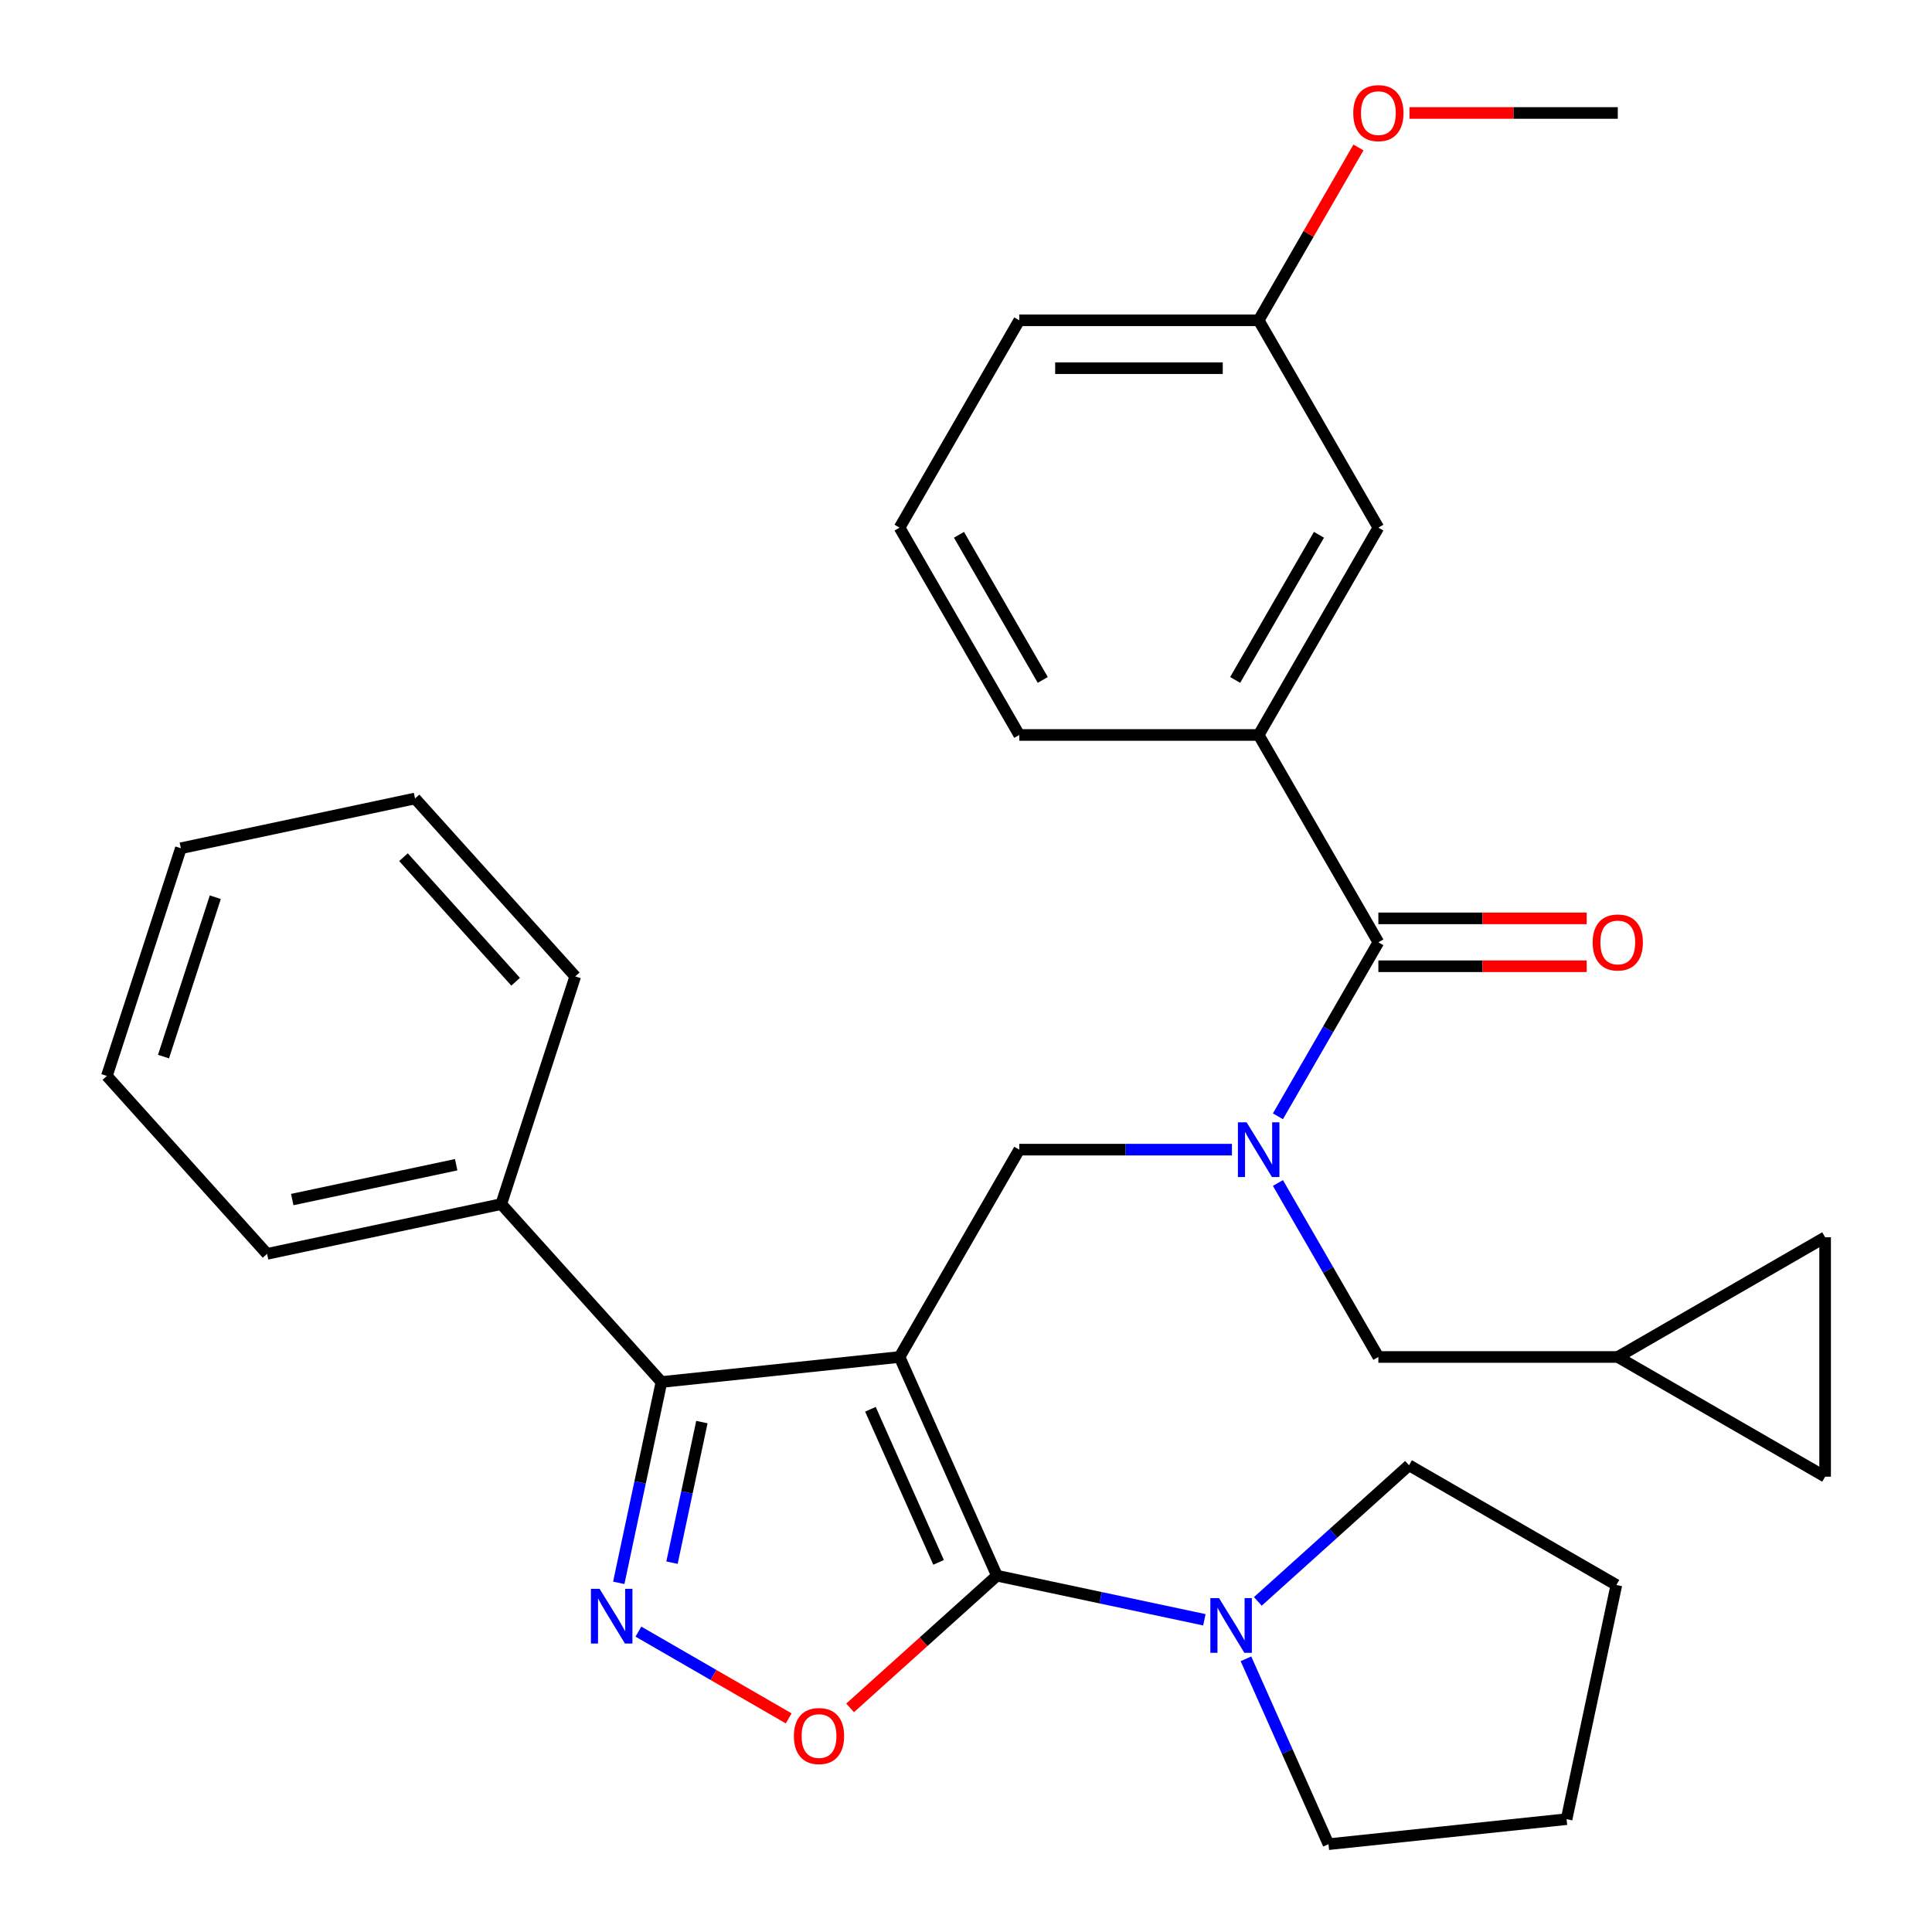 <?xml version='1.0' encoding='iso-8859-1'?>
<svg version='1.1' baseProfile='full'
              xmlns='http://www.w3.org/2000/svg'
                      xmlns:rdkit='http://www.rdkit.org/xml'
                      xmlns:xlink='http://www.w3.org/1999/xlink'
                  xml:space='preserve'
width='1000px' height='1000px' viewBox='0 0 1000 1000'>
<!-- END OF HEADER -->
<rect style='opacity:1.0;fill:#FFFFFF;stroke:none' width='1000' height='1000' x='0' y='0'> </rect>
<path class='bond-0' d='M 465.607,702.371 L 516.009,815.576' style='fill:none;fill-rule:evenodd;stroke:#000000;stroke-width:6px;stroke-linecap:butt;stroke-linejoin:miter;stroke-opacity:1' />
<path class='bond-0' d='M 450.526,729.432 L 485.808,808.676' style='fill:none;fill-rule:evenodd;stroke:#000000;stroke-width:6px;stroke-linecap:butt;stroke-linejoin:miter;stroke-opacity:1' />
<path class='bond-2' d='M 465.607,702.371 L 342.367,715.324' style='fill:none;fill-rule:evenodd;stroke:#000000;stroke-width:6px;stroke-linecap:butt;stroke-linejoin:miter;stroke-opacity:1' />
<path class='bond-5' d='M 465.607,702.371 L 527.566,595.054' style='fill:none;fill-rule:evenodd;stroke:#000000;stroke-width:6px;stroke-linecap:butt;stroke-linejoin:miter;stroke-opacity:1' />
<path class='bond-3' d='M 516.009,815.576 L 478.013,849.787' style='fill:none;fill-rule:evenodd;stroke:#000000;stroke-width:6px;stroke-linecap:butt;stroke-linejoin:miter;stroke-opacity:1' />
<path class='bond-3' d='M 478.013,849.787 L 440.017,883.999' style='fill:none;fill-rule:evenodd;stroke:#FF0000;stroke-width:6px;stroke-linecap:butt;stroke-linejoin:miter;stroke-opacity:1' />
<path class='bond-7' d='M 516.009,815.576 L 569.695,826.987' style='fill:none;fill-rule:evenodd;stroke:#000000;stroke-width:6px;stroke-linecap:butt;stroke-linejoin:miter;stroke-opacity:1' />
<path class='bond-7' d='M 569.695,826.987 L 623.382,838.399' style='fill:none;fill-rule:evenodd;stroke:#0000FF;stroke-width:6px;stroke-linecap:butt;stroke-linejoin:miter;stroke-opacity:1' />
<path class='bond-1' d='M 320.271,819.276 L 331.319,767.3' style='fill:none;fill-rule:evenodd;stroke:#0000FF;stroke-width:6px;stroke-linecap:butt;stroke-linejoin:miter;stroke-opacity:1' />
<path class='bond-1' d='M 331.319,767.3 L 342.367,715.324' style='fill:none;fill-rule:evenodd;stroke:#000000;stroke-width:6px;stroke-linecap:butt;stroke-linejoin:miter;stroke-opacity:1' />
<path class='bond-1' d='M 347.828,808.836 L 355.561,772.453' style='fill:none;fill-rule:evenodd;stroke:#0000FF;stroke-width:6px;stroke-linecap:butt;stroke-linejoin:miter;stroke-opacity:1' />
<path class='bond-1' d='M 355.561,772.453 L 363.295,736.069' style='fill:none;fill-rule:evenodd;stroke:#000000;stroke-width:6px;stroke-linecap:butt;stroke-linejoin:miter;stroke-opacity:1' />
<path class='bond-31' d='M 330.441,844.524 L 369.331,866.977' style='fill:none;fill-rule:evenodd;stroke:#0000FF;stroke-width:6px;stroke-linecap:butt;stroke-linejoin:miter;stroke-opacity:1' />
<path class='bond-31' d='M 369.331,866.977 L 408.221,889.43' style='fill:none;fill-rule:evenodd;stroke:#FF0000;stroke-width:6px;stroke-linecap:butt;stroke-linejoin:miter;stroke-opacity:1' />
<path class='bond-14' d='M 342.367,715.324 L 259.449,623.234' style='fill:none;fill-rule:evenodd;stroke:#000000;stroke-width:6px;stroke-linecap:butt;stroke-linejoin:miter;stroke-opacity:1' />
<path class='bond-4' d='M 637.647,595.054 L 582.606,595.054' style='fill:none;fill-rule:evenodd;stroke:#0000FF;stroke-width:6px;stroke-linecap:butt;stroke-linejoin:miter;stroke-opacity:1' />
<path class='bond-4' d='M 582.606,595.054 L 527.566,595.054' style='fill:none;fill-rule:evenodd;stroke:#000000;stroke-width:6px;stroke-linecap:butt;stroke-linejoin:miter;stroke-opacity:1' />
<path class='bond-6' d='M 661.449,577.796 L 687.446,532.766' style='fill:none;fill-rule:evenodd;stroke:#0000FF;stroke-width:6px;stroke-linecap:butt;stroke-linejoin:miter;stroke-opacity:1' />
<path class='bond-6' d='M 687.446,532.766 L 713.444,487.737' style='fill:none;fill-rule:evenodd;stroke:#000000;stroke-width:6px;stroke-linecap:butt;stroke-linejoin:miter;stroke-opacity:1' />
<path class='bond-9' d='M 661.449,612.312 L 687.446,657.341' style='fill:none;fill-rule:evenodd;stroke:#0000FF;stroke-width:6px;stroke-linecap:butt;stroke-linejoin:miter;stroke-opacity:1' />
<path class='bond-9' d='M 687.446,657.341 L 713.444,702.371' style='fill:none;fill-rule:evenodd;stroke:#000000;stroke-width:6px;stroke-linecap:butt;stroke-linejoin:miter;stroke-opacity:1' />
<path class='bond-8' d='M 713.444,487.737 L 651.485,380.42' style='fill:none;fill-rule:evenodd;stroke:#000000;stroke-width:6px;stroke-linecap:butt;stroke-linejoin:miter;stroke-opacity:1' />
<path class='bond-13' d='M 713.444,500.129 L 767.354,500.129' style='fill:none;fill-rule:evenodd;stroke:#000000;stroke-width:6px;stroke-linecap:butt;stroke-linejoin:miter;stroke-opacity:1' />
<path class='bond-13' d='M 767.354,500.129 L 821.265,500.129' style='fill:none;fill-rule:evenodd;stroke:#FF0000;stroke-width:6px;stroke-linecap:butt;stroke-linejoin:miter;stroke-opacity:1' />
<path class='bond-13' d='M 713.444,475.345 L 767.354,475.345' style='fill:none;fill-rule:evenodd;stroke:#000000;stroke-width:6px;stroke-linecap:butt;stroke-linejoin:miter;stroke-opacity:1' />
<path class='bond-13' d='M 767.354,475.345 L 821.265,475.345' style='fill:none;fill-rule:evenodd;stroke:#FF0000;stroke-width:6px;stroke-linecap:butt;stroke-linejoin:miter;stroke-opacity:1' />
<path class='bond-17' d='M 644.903,858.598 L 666.263,906.572' style='fill:none;fill-rule:evenodd;stroke:#0000FF;stroke-width:6px;stroke-linecap:butt;stroke-linejoin:miter;stroke-opacity:1' />
<path class='bond-17' d='M 666.263,906.572 L 687.622,954.545' style='fill:none;fill-rule:evenodd;stroke:#000000;stroke-width:6px;stroke-linecap:butt;stroke-linejoin:miter;stroke-opacity:1' />
<path class='bond-18' d='M 651.058,828.88 L 690.184,793.651' style='fill:none;fill-rule:evenodd;stroke:#0000FF;stroke-width:6px;stroke-linecap:butt;stroke-linejoin:miter;stroke-opacity:1' />
<path class='bond-18' d='M 690.184,793.651 L 729.309,758.422' style='fill:none;fill-rule:evenodd;stroke:#000000;stroke-width:6px;stroke-linecap:butt;stroke-linejoin:miter;stroke-opacity:1' />
<path class='bond-15' d='M 651.485,380.42 L 713.444,273.104' style='fill:none;fill-rule:evenodd;stroke:#000000;stroke-width:6px;stroke-linecap:butt;stroke-linejoin:miter;stroke-opacity:1' />
<path class='bond-15' d='M 639.315,351.931 L 682.687,276.809' style='fill:none;fill-rule:evenodd;stroke:#000000;stroke-width:6px;stroke-linecap:butt;stroke-linejoin:miter;stroke-opacity:1' />
<path class='bond-19' d='M 651.485,380.42 L 527.566,380.42' style='fill:none;fill-rule:evenodd;stroke:#000000;stroke-width:6px;stroke-linecap:butt;stroke-linejoin:miter;stroke-opacity:1' />
<path class='bond-10' d='M 713.444,702.371 L 837.363,702.371' style='fill:none;fill-rule:evenodd;stroke:#000000;stroke-width:6px;stroke-linecap:butt;stroke-linejoin:miter;stroke-opacity:1' />
<path class='bond-11' d='M 837.363,702.371 L 944.68,764.33' style='fill:none;fill-rule:evenodd;stroke:#000000;stroke-width:6px;stroke-linecap:butt;stroke-linejoin:miter;stroke-opacity:1' />
<path class='bond-12' d='M 837.363,702.371 L 944.68,640.411' style='fill:none;fill-rule:evenodd;stroke:#000000;stroke-width:6px;stroke-linecap:butt;stroke-linejoin:miter;stroke-opacity:1' />
<path class='bond-33' d='M 944.68,764.33 L 944.68,640.411' style='fill:none;fill-rule:evenodd;stroke:#000000;stroke-width:6px;stroke-linecap:butt;stroke-linejoin:miter;stroke-opacity:1' />
<path class='bond-22' d='M 259.449,623.234 L 138.238,648.998' style='fill:none;fill-rule:evenodd;stroke:#000000;stroke-width:6px;stroke-linecap:butt;stroke-linejoin:miter;stroke-opacity:1' />
<path class='bond-22' d='M 236.115,602.857 L 151.267,620.891' style='fill:none;fill-rule:evenodd;stroke:#000000;stroke-width:6px;stroke-linecap:butt;stroke-linejoin:miter;stroke-opacity:1' />
<path class='bond-23' d='M 259.449,623.234 L 297.742,505.38' style='fill:none;fill-rule:evenodd;stroke:#000000;stroke-width:6px;stroke-linecap:butt;stroke-linejoin:miter;stroke-opacity:1' />
<path class='bond-16' d='M 713.444,273.104 L 651.485,165.787' style='fill:none;fill-rule:evenodd;stroke:#000000;stroke-width:6px;stroke-linecap:butt;stroke-linejoin:miter;stroke-opacity:1' />
<path class='bond-20' d='M 651.485,165.787 L 677.309,121.057' style='fill:none;fill-rule:evenodd;stroke:#000000;stroke-width:6px;stroke-linecap:butt;stroke-linejoin:miter;stroke-opacity:1' />
<path class='bond-20' d='M 677.309,121.057 L 703.134,76.328' style='fill:none;fill-rule:evenodd;stroke:#FF0000;stroke-width:6px;stroke-linecap:butt;stroke-linejoin:miter;stroke-opacity:1' />
<path class='bond-24' d='M 651.485,165.787 L 527.566,165.787' style='fill:none;fill-rule:evenodd;stroke:#000000;stroke-width:6px;stroke-linecap:butt;stroke-linejoin:miter;stroke-opacity:1' />
<path class='bond-24' d='M 632.897,190.571 L 546.154,190.571' style='fill:none;fill-rule:evenodd;stroke:#000000;stroke-width:6px;stroke-linecap:butt;stroke-linejoin:miter;stroke-opacity:1' />
<path class='bond-26' d='M 687.622,954.545 L 810.862,941.592' style='fill:none;fill-rule:evenodd;stroke:#000000;stroke-width:6px;stroke-linecap:butt;stroke-linejoin:miter;stroke-opacity:1' />
<path class='bond-27' d='M 729.309,758.422 L 836.626,820.382' style='fill:none;fill-rule:evenodd;stroke:#000000;stroke-width:6px;stroke-linecap:butt;stroke-linejoin:miter;stroke-opacity:1' />
<path class='bond-21' d='M 527.566,380.42 L 465.607,273.104' style='fill:none;fill-rule:evenodd;stroke:#000000;stroke-width:6px;stroke-linecap:butt;stroke-linejoin:miter;stroke-opacity:1' />
<path class='bond-21' d='M 539.735,351.931 L 496.364,276.809' style='fill:none;fill-rule:evenodd;stroke:#000000;stroke-width:6px;stroke-linecap:butt;stroke-linejoin:miter;stroke-opacity:1' />
<path class='bond-25' d='M 729.542,58.47 L 783.452,58.47' style='fill:none;fill-rule:evenodd;stroke:#FF0000;stroke-width:6px;stroke-linecap:butt;stroke-linejoin:miter;stroke-opacity:1' />
<path class='bond-25' d='M 783.452,58.47 L 837.363,58.47' style='fill:none;fill-rule:evenodd;stroke:#000000;stroke-width:6px;stroke-linecap:butt;stroke-linejoin:miter;stroke-opacity:1' />
<path class='bond-35' d='M 465.607,273.104 L 527.566,165.787' style='fill:none;fill-rule:evenodd;stroke:#000000;stroke-width:6px;stroke-linecap:butt;stroke-linejoin:miter;stroke-opacity:1' />
<path class='bond-29' d='M 138.238,648.998 L 55.321,556.909' style='fill:none;fill-rule:evenodd;stroke:#000000;stroke-width:6px;stroke-linecap:butt;stroke-linejoin:miter;stroke-opacity:1' />
<path class='bond-28' d='M 297.742,505.38 L 214.824,413.291' style='fill:none;fill-rule:evenodd;stroke:#000000;stroke-width:6px;stroke-linecap:butt;stroke-linejoin:miter;stroke-opacity:1' />
<path class='bond-28' d='M 266.886,508.15 L 208.844,443.688' style='fill:none;fill-rule:evenodd;stroke:#000000;stroke-width:6px;stroke-linecap:butt;stroke-linejoin:miter;stroke-opacity:1' />
<path class='bond-32' d='M 810.862,941.592 L 836.626,820.382' style='fill:none;fill-rule:evenodd;stroke:#000000;stroke-width:6px;stroke-linecap:butt;stroke-linejoin:miter;stroke-opacity:1' />
<path class='bond-30' d='M 214.824,413.291 L 93.613,439.055' style='fill:none;fill-rule:evenodd;stroke:#000000;stroke-width:6px;stroke-linecap:butt;stroke-linejoin:miter;stroke-opacity:1' />
<path class='bond-34' d='M 55.321,556.909 L 93.613,439.055' style='fill:none;fill-rule:evenodd;stroke:#000000;stroke-width:6px;stroke-linecap:butt;stroke-linejoin:miter;stroke-opacity:1' />
<path class='bond-34' d='M 84.635,546.889 L 111.44,464.392' style='fill:none;fill-rule:evenodd;stroke:#000000;stroke-width:6px;stroke-linecap:butt;stroke-linejoin:miter;stroke-opacity:1' />
<path  class='atom-2' d='M 310.343 822.374
L 319.623 837.374
Q 320.543 838.854, 322.023 841.534
Q 323.503 844.214, 323.583 844.374
L 323.583 822.374
L 327.343 822.374
L 327.343 850.694
L 323.463 850.694
L 313.503 834.294
Q 312.343 832.374, 311.103 830.174
Q 309.903 827.974, 309.543 827.294
L 309.543 850.694
L 305.863 850.694
L 305.863 822.374
L 310.343 822.374
' fill='#0000FF'/>
<path  class='atom-4' d='M 410.919 898.574
Q 410.919 891.774, 414.279 887.974
Q 417.639 884.174, 423.919 884.174
Q 430.199 884.174, 433.559 887.974
Q 436.919 891.774, 436.919 898.574
Q 436.919 905.454, 433.519 909.374
Q 430.119 913.254, 423.919 913.254
Q 417.679 913.254, 414.279 909.374
Q 410.919 905.494, 410.919 898.574
M 423.919 910.054
Q 428.239 910.054, 430.559 907.174
Q 432.919 904.254, 432.919 898.574
Q 432.919 893.014, 430.559 890.214
Q 428.239 887.374, 423.919 887.374
Q 419.599 887.374, 417.239 890.174
Q 414.919 892.974, 414.919 898.574
Q 414.919 904.294, 417.239 907.174
Q 419.599 910.054, 423.919 910.054
' fill='#FF0000'/>
<path  class='atom-5' d='M 645.225 580.894
L 654.505 595.894
Q 655.425 597.374, 656.905 600.054
Q 658.385 602.734, 658.465 602.894
L 658.465 580.894
L 662.225 580.894
L 662.225 609.214
L 658.345 609.214
L 648.385 592.814
Q 647.225 590.894, 645.985 588.694
Q 644.785 586.494, 644.425 585.814
L 644.425 609.214
L 640.745 609.214
L 640.745 580.894
L 645.225 580.894
' fill='#0000FF'/>
<path  class='atom-8' d='M 630.96 827.18
L 640.24 842.18
Q 641.16 843.66, 642.64 846.34
Q 644.12 849.02, 644.2 849.18
L 644.2 827.18
L 647.96 827.18
L 647.96 855.5
L 644.08 855.5
L 634.12 839.1
Q 632.96 837.18, 631.72 834.98
Q 630.52 832.78, 630.16 832.1
L 630.16 855.5
L 626.48 855.5
L 626.48 827.18
L 630.96 827.18
' fill='#0000FF'/>
<path  class='atom-14' d='M 824.363 487.817
Q 824.363 481.017, 827.723 477.217
Q 831.083 473.417, 837.363 473.417
Q 843.643 473.417, 847.003 477.217
Q 850.363 481.017, 850.363 487.817
Q 850.363 494.697, 846.963 498.617
Q 843.563 502.497, 837.363 502.497
Q 831.123 502.497, 827.723 498.617
Q 824.363 494.737, 824.363 487.817
M 837.363 499.297
Q 841.683 499.297, 844.003 496.417
Q 846.363 493.497, 846.363 487.817
Q 846.363 482.257, 844.003 479.457
Q 841.683 476.617, 837.363 476.617
Q 833.043 476.617, 830.683 479.417
Q 828.363 482.217, 828.363 487.817
Q 828.363 493.537, 830.683 496.417
Q 833.043 499.297, 837.363 499.297
' fill='#FF0000'/>
<path  class='atom-21' d='M 700.444 58.55
Q 700.444 51.75, 703.804 47.95
Q 707.164 44.15, 713.444 44.15
Q 719.724 44.15, 723.084 47.95
Q 726.444 51.75, 726.444 58.55
Q 726.444 65.43, 723.044 69.35
Q 719.644 73.23, 713.444 73.23
Q 707.204 73.23, 703.804 69.35
Q 700.444 65.47, 700.444 58.55
M 713.444 70.03
Q 717.764 70.03, 720.084 67.15
Q 722.444 64.23, 722.444 58.55
Q 722.444 52.99, 720.084 50.19
Q 717.764 47.35, 713.444 47.35
Q 709.124 47.35, 706.764 50.15
Q 704.444 52.95, 704.444 58.55
Q 704.444 64.27, 706.764 67.15
Q 709.124 70.03, 713.444 70.03
' fill='#FF0000'/>
</svg>
